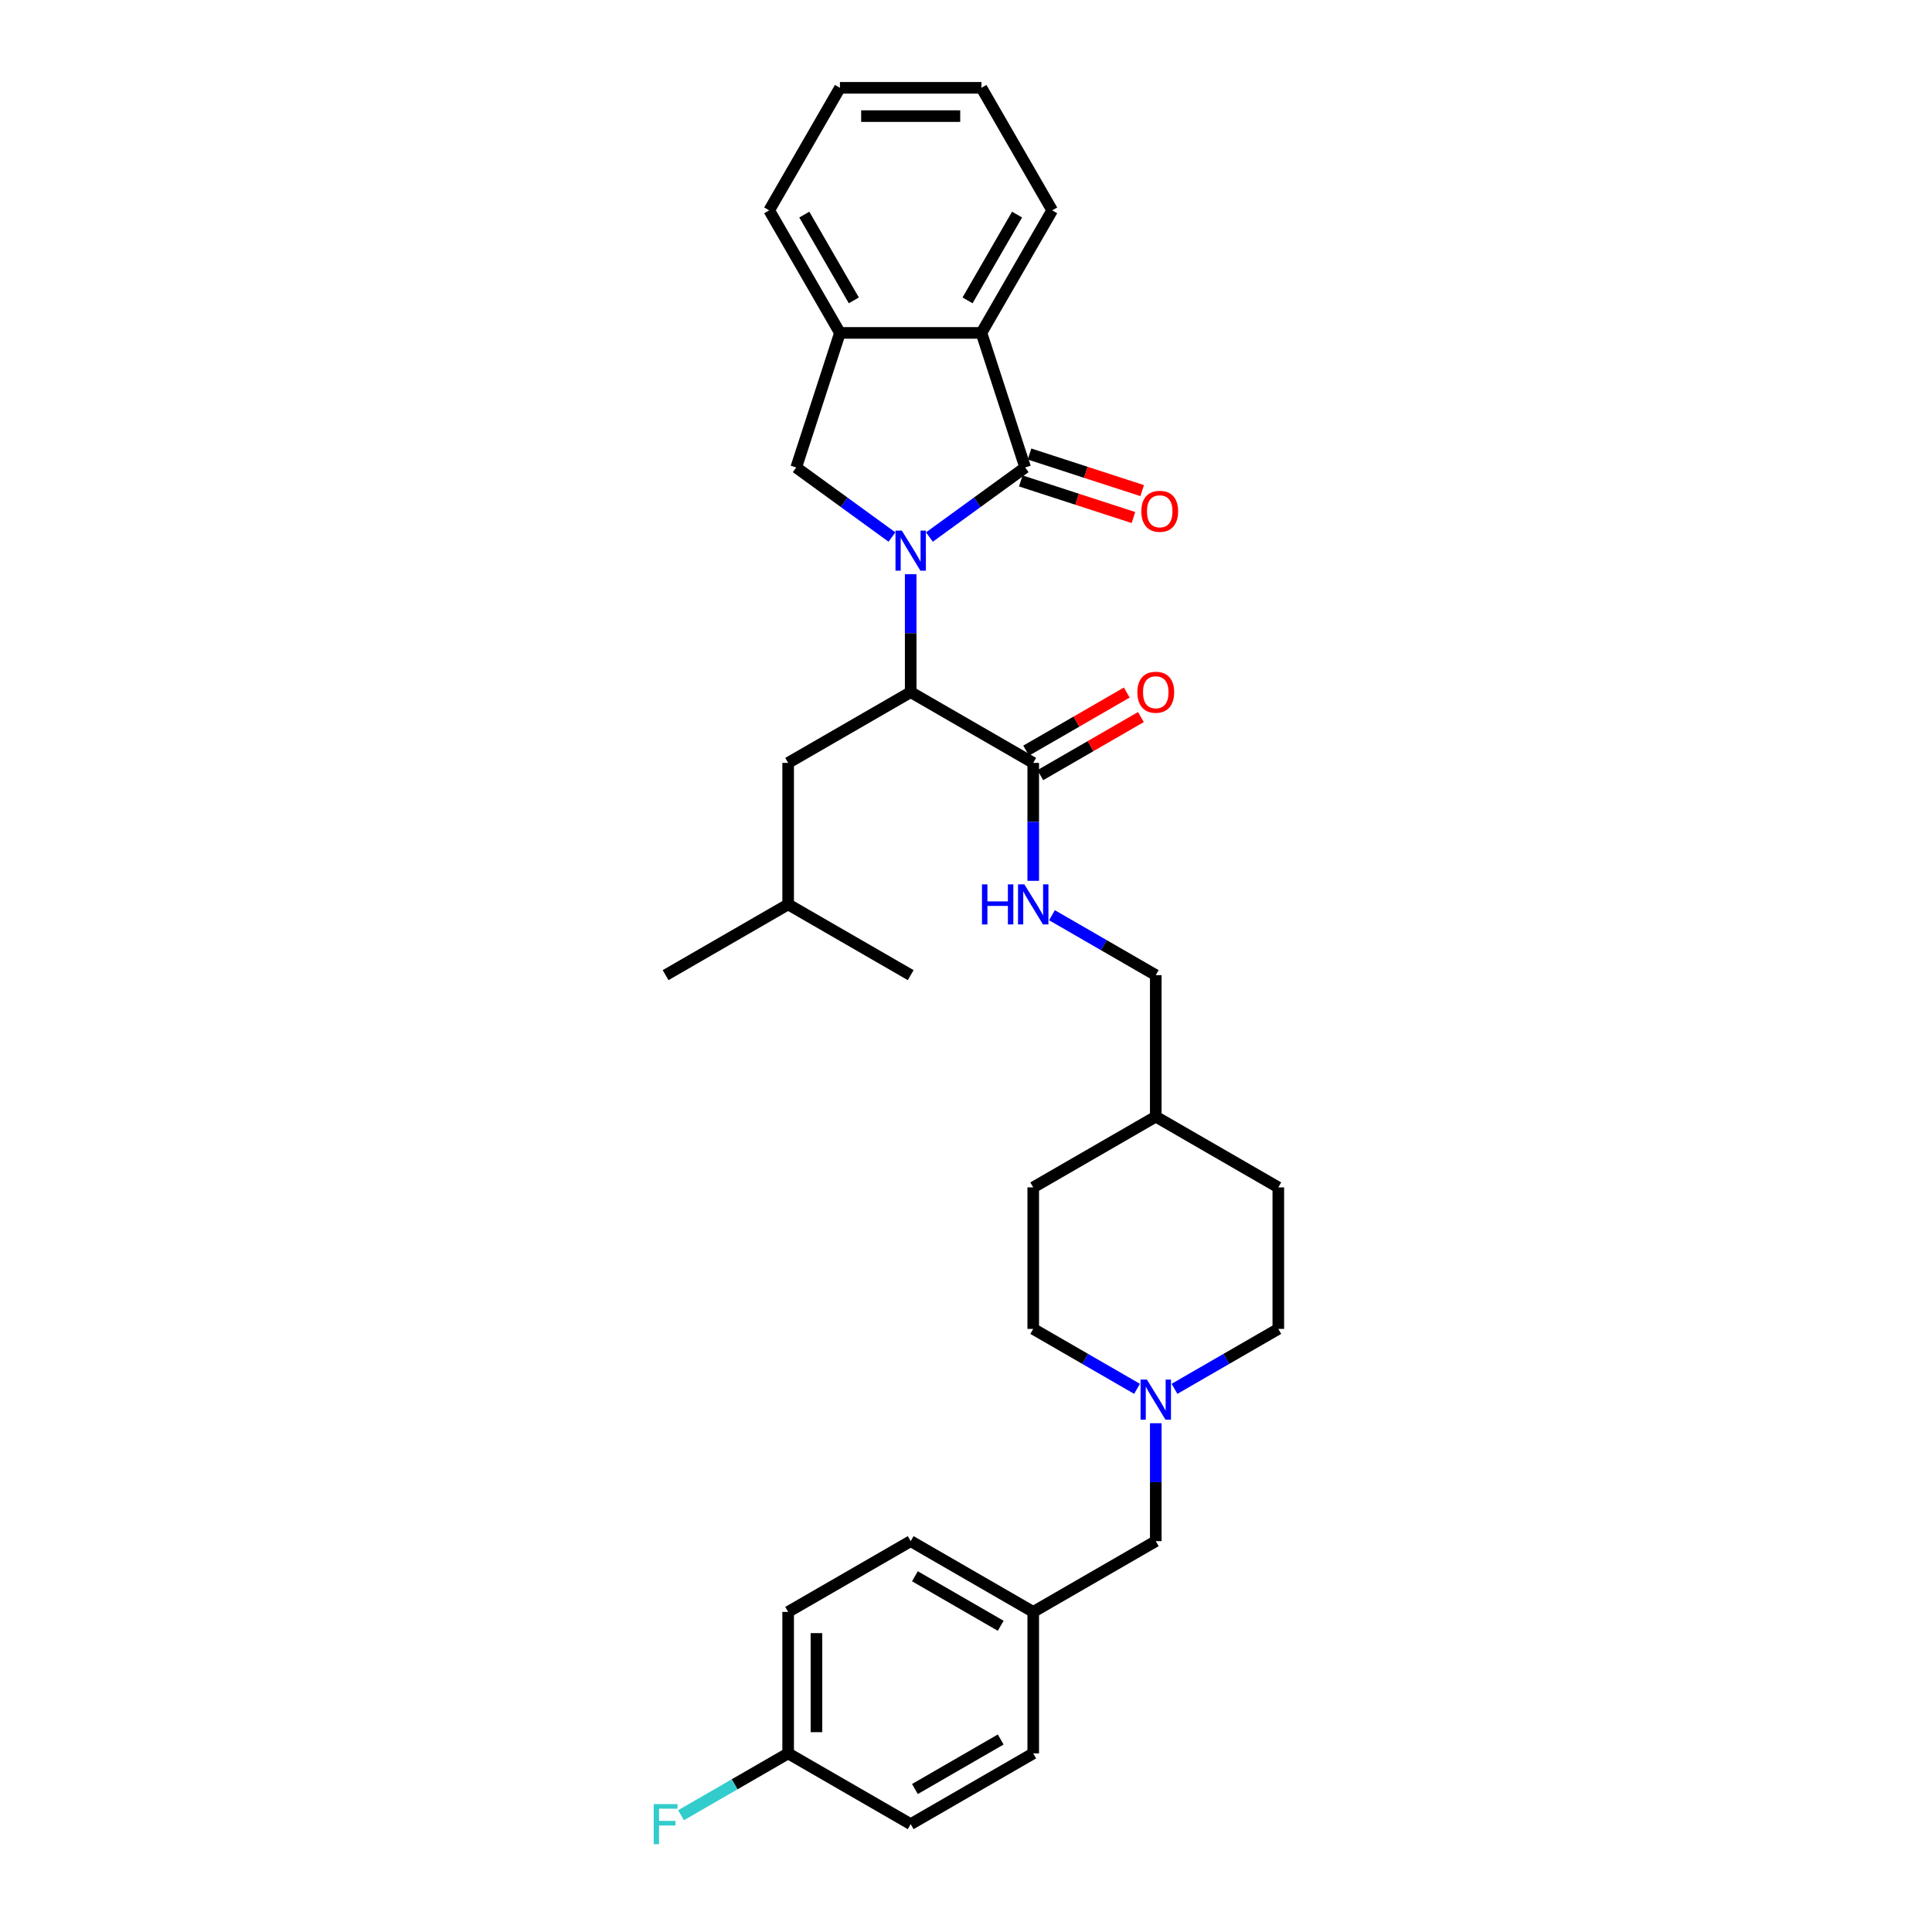 <?xml version='1.0' encoding='iso-8859-1'?>
<svg version='1.1' baseProfile='full'
              xmlns='http://www.w3.org/2000/svg'
                      xmlns:rdkit='http://www.rdkit.org/xml'
                      xmlns:xlink='http://www.w3.org/1999/xlink'
                  xml:space='preserve'
width='1000px' height='1000px' viewBox='0 0 1000 1000'>
<!-- END OF HEADER -->
<rect style='opacity:1.0;fill:#FFFFFF;stroke:none' width='1000' height='1000' x='0' y='0'> </rect>
<path class='bond-0' d='M 481.067,277.969 L 505.844,259.967' style='fill:none;fill-rule:evenodd;stroke:#0000FF;stroke-width:6px;stroke-linecap:butt;stroke-linejoin:miter;stroke-opacity:1' />
<path class='bond-0' d='M 505.844,259.967 L 530.622,241.965' style='fill:none;fill-rule:evenodd;stroke:#000000;stroke-width:6px;stroke-linecap:butt;stroke-linejoin:miter;stroke-opacity:1' />
<path class='bond-1' d='M 471.37,297.216 L 471.37,327.736' style='fill:none;fill-rule:evenodd;stroke:#0000FF;stroke-width:6px;stroke-linecap:butt;stroke-linejoin:miter;stroke-opacity:1' />
<path class='bond-1' d='M 471.37,327.736 L 471.37,358.255' style='fill:none;fill-rule:evenodd;stroke:#000000;stroke-width:6px;stroke-linecap:butt;stroke-linejoin:miter;stroke-opacity:1' />
<path class='bond-2' d='M 461.673,277.969 L 436.895,259.967' style='fill:none;fill-rule:evenodd;stroke:#0000FF;stroke-width:6px;stroke-linecap:butt;stroke-linejoin:miter;stroke-opacity:1' />
<path class='bond-2' d='M 436.895,259.967 L 412.117,241.965' style='fill:none;fill-rule:evenodd;stroke:#000000;stroke-width:6px;stroke-linecap:butt;stroke-linejoin:miter;stroke-opacity:1' />
<path class='bond-3' d='M 530.622,241.965 L 507.99,172.31' style='fill:none;fill-rule:evenodd;stroke:#000000;stroke-width:6px;stroke-linecap:butt;stroke-linejoin:miter;stroke-opacity:1' />
<path class='bond-8' d='M 528.359,248.931 L 557.51,258.403' style='fill:none;fill-rule:evenodd;stroke:#000000;stroke-width:6px;stroke-linecap:butt;stroke-linejoin:miter;stroke-opacity:1' />
<path class='bond-8' d='M 557.51,258.403 L 586.662,267.875' style='fill:none;fill-rule:evenodd;stroke:#FF0000;stroke-width:6px;stroke-linecap:butt;stroke-linejoin:miter;stroke-opacity:1' />
<path class='bond-8' d='M 532.885,235 L 562.037,244.472' style='fill:none;fill-rule:evenodd;stroke:#000000;stroke-width:6px;stroke-linecap:butt;stroke-linejoin:miter;stroke-opacity:1' />
<path class='bond-8' d='M 562.037,244.472 L 591.188,253.944' style='fill:none;fill-rule:evenodd;stroke:#FF0000;stroke-width:6px;stroke-linecap:butt;stroke-linejoin:miter;stroke-opacity:1' />
<path class='bond-4' d='M 471.37,358.255 L 534.797,394.875' style='fill:none;fill-rule:evenodd;stroke:#000000;stroke-width:6px;stroke-linecap:butt;stroke-linejoin:miter;stroke-opacity:1' />
<path class='bond-9' d='M 471.37,358.255 L 407.942,394.875' style='fill:none;fill-rule:evenodd;stroke:#000000;stroke-width:6px;stroke-linecap:butt;stroke-linejoin:miter;stroke-opacity:1' />
<path class='bond-5' d='M 412.117,241.965 L 434.75,172.31' style='fill:none;fill-rule:evenodd;stroke:#000000;stroke-width:6px;stroke-linecap:butt;stroke-linejoin:miter;stroke-opacity:1' />
<path class='bond-25' d='M 507.99,172.31 L 544.61,108.882' style='fill:none;fill-rule:evenodd;stroke:#000000;stroke-width:6px;stroke-linecap:butt;stroke-linejoin:miter;stroke-opacity:1' />
<path class='bond-25' d='M 500.797,155.472 L 526.431,111.072' style='fill:none;fill-rule:evenodd;stroke:#000000;stroke-width:6px;stroke-linecap:butt;stroke-linejoin:miter;stroke-opacity:1' />
<path class='bond-32' d='M 507.99,172.31 L 434.75,172.31' style='fill:none;fill-rule:evenodd;stroke:#000000;stroke-width:6px;stroke-linecap:butt;stroke-linejoin:miter;stroke-opacity:1' />
<path class='bond-7' d='M 534.797,394.875 L 534.797,425.394' style='fill:none;fill-rule:evenodd;stroke:#000000;stroke-width:6px;stroke-linecap:butt;stroke-linejoin:miter;stroke-opacity:1' />
<path class='bond-7' d='M 534.797,425.394 L 534.797,455.913' style='fill:none;fill-rule:evenodd;stroke:#0000FF;stroke-width:6px;stroke-linecap:butt;stroke-linejoin:miter;stroke-opacity:1' />
<path class='bond-10' d='M 538.459,401.217 L 564.497,386.185' style='fill:none;fill-rule:evenodd;stroke:#000000;stroke-width:6px;stroke-linecap:butt;stroke-linejoin:miter;stroke-opacity:1' />
<path class='bond-10' d='M 564.497,386.185 L 590.535,371.152' style='fill:none;fill-rule:evenodd;stroke:#FF0000;stroke-width:6px;stroke-linecap:butt;stroke-linejoin:miter;stroke-opacity:1' />
<path class='bond-10' d='M 531.135,388.532 L 557.173,373.499' style='fill:none;fill-rule:evenodd;stroke:#000000;stroke-width:6px;stroke-linecap:butt;stroke-linejoin:miter;stroke-opacity:1' />
<path class='bond-10' d='M 557.173,373.499 L 583.211,358.466' style='fill:none;fill-rule:evenodd;stroke:#FF0000;stroke-width:6px;stroke-linecap:butt;stroke-linejoin:miter;stroke-opacity:1' />
<path class='bond-26' d='M 434.75,172.31 L 398.13,108.882' style='fill:none;fill-rule:evenodd;stroke:#000000;stroke-width:6px;stroke-linecap:butt;stroke-linejoin:miter;stroke-opacity:1' />
<path class='bond-26' d='M 441.942,155.472 L 416.308,111.072' style='fill:none;fill-rule:evenodd;stroke:#000000;stroke-width:6px;stroke-linecap:butt;stroke-linejoin:miter;stroke-opacity:1' />
<path class='bond-6' d='M 607.922,718.856 L 634.787,703.345' style='fill:none;fill-rule:evenodd;stroke:#0000FF;stroke-width:6px;stroke-linecap:butt;stroke-linejoin:miter;stroke-opacity:1' />
<path class='bond-6' d='M 634.787,703.345 L 661.653,687.835' style='fill:none;fill-rule:evenodd;stroke:#000000;stroke-width:6px;stroke-linecap:butt;stroke-linejoin:miter;stroke-opacity:1' />
<path class='bond-11' d='M 598.225,736.656 L 598.225,767.176' style='fill:none;fill-rule:evenodd;stroke:#0000FF;stroke-width:6px;stroke-linecap:butt;stroke-linejoin:miter;stroke-opacity:1' />
<path class='bond-11' d='M 598.225,767.176 L 598.225,797.695' style='fill:none;fill-rule:evenodd;stroke:#000000;stroke-width:6px;stroke-linecap:butt;stroke-linejoin:miter;stroke-opacity:1' />
<path class='bond-34' d='M 588.528,718.856 L 561.663,703.345' style='fill:none;fill-rule:evenodd;stroke:#0000FF;stroke-width:6px;stroke-linecap:butt;stroke-linejoin:miter;stroke-opacity:1' />
<path class='bond-34' d='M 561.663,703.345 L 534.797,687.835' style='fill:none;fill-rule:evenodd;stroke:#000000;stroke-width:6px;stroke-linecap:butt;stroke-linejoin:miter;stroke-opacity:1' />
<path class='bond-14' d='M 544.494,473.713 L 571.36,489.224' style='fill:none;fill-rule:evenodd;stroke:#0000FF;stroke-width:6px;stroke-linecap:butt;stroke-linejoin:miter;stroke-opacity:1' />
<path class='bond-14' d='M 571.36,489.224 L 598.225,504.735' style='fill:none;fill-rule:evenodd;stroke:#000000;stroke-width:6px;stroke-linecap:butt;stroke-linejoin:miter;stroke-opacity:1' />
<path class='bond-27' d='M 407.942,394.875 L 407.942,468.115' style='fill:none;fill-rule:evenodd;stroke:#000000;stroke-width:6px;stroke-linecap:butt;stroke-linejoin:miter;stroke-opacity:1' />
<path class='bond-15' d='M 598.225,797.695 L 534.797,834.315' style='fill:none;fill-rule:evenodd;stroke:#000000;stroke-width:6px;stroke-linecap:butt;stroke-linejoin:miter;stroke-opacity:1' />
<path class='bond-12' d='M 661.653,687.835 L 661.653,614.595' style='fill:none;fill-rule:evenodd;stroke:#000000;stroke-width:6px;stroke-linecap:butt;stroke-linejoin:miter;stroke-opacity:1' />
<path class='bond-13' d='M 534.797,687.835 L 534.797,614.595' style='fill:none;fill-rule:evenodd;stroke:#000000;stroke-width:6px;stroke-linecap:butt;stroke-linejoin:miter;stroke-opacity:1' />
<path class='bond-18' d='M 598.225,504.735 L 598.225,577.975' style='fill:none;fill-rule:evenodd;stroke:#000000;stroke-width:6px;stroke-linecap:butt;stroke-linejoin:miter;stroke-opacity:1' />
<path class='bond-21' d='M 534.797,834.315 L 534.797,907.555' style='fill:none;fill-rule:evenodd;stroke:#000000;stroke-width:6px;stroke-linecap:butt;stroke-linejoin:miter;stroke-opacity:1' />
<path class='bond-22' d='M 534.797,834.315 L 471.37,797.695' style='fill:none;fill-rule:evenodd;stroke:#000000;stroke-width:6px;stroke-linecap:butt;stroke-linejoin:miter;stroke-opacity:1' />
<path class='bond-22' d='M 517.959,841.507 L 473.56,815.873' style='fill:none;fill-rule:evenodd;stroke:#000000;stroke-width:6px;stroke-linecap:butt;stroke-linejoin:miter;stroke-opacity:1' />
<path class='bond-16' d='M 407.942,907.555 L 407.942,834.315' style='fill:none;fill-rule:evenodd;stroke:#000000;stroke-width:6px;stroke-linecap:butt;stroke-linejoin:miter;stroke-opacity:1' />
<path class='bond-16' d='M 422.59,896.569 L 422.59,845.301' style='fill:none;fill-rule:evenodd;stroke:#000000;stroke-width:6px;stroke-linecap:butt;stroke-linejoin:miter;stroke-opacity:1' />
<path class='bond-17' d='M 407.942,907.555 L 380.227,923.556' style='fill:none;fill-rule:evenodd;stroke:#000000;stroke-width:6px;stroke-linecap:butt;stroke-linejoin:miter;stroke-opacity:1' />
<path class='bond-17' d='M 380.227,923.556 L 352.512,939.557' style='fill:none;fill-rule:evenodd;stroke:#33CCCC;stroke-width:6px;stroke-linecap:butt;stroke-linejoin:miter;stroke-opacity:1' />
<path class='bond-35' d='M 407.942,907.555 L 471.37,944.175' style='fill:none;fill-rule:evenodd;stroke:#000000;stroke-width:6px;stroke-linecap:butt;stroke-linejoin:miter;stroke-opacity:1' />
<path class='bond-23' d='M 598.225,577.975 L 534.797,614.595' style='fill:none;fill-rule:evenodd;stroke:#000000;stroke-width:6px;stroke-linecap:butt;stroke-linejoin:miter;stroke-opacity:1' />
<path class='bond-24' d='M 598.225,577.975 L 661.653,614.595' style='fill:none;fill-rule:evenodd;stroke:#000000;stroke-width:6px;stroke-linecap:butt;stroke-linejoin:miter;stroke-opacity:1' />
<path class='bond-19' d='M 471.37,944.175 L 534.797,907.555' style='fill:none;fill-rule:evenodd;stroke:#000000;stroke-width:6px;stroke-linecap:butt;stroke-linejoin:miter;stroke-opacity:1' />
<path class='bond-19' d='M 473.56,925.996 L 517.959,900.362' style='fill:none;fill-rule:evenodd;stroke:#000000;stroke-width:6px;stroke-linecap:butt;stroke-linejoin:miter;stroke-opacity:1' />
<path class='bond-20' d='M 407.942,834.315 L 471.37,797.695' style='fill:none;fill-rule:evenodd;stroke:#000000;stroke-width:6px;stroke-linecap:butt;stroke-linejoin:miter;stroke-opacity:1' />
<path class='bond-30' d='M 544.61,108.882 L 507.99,45.455' style='fill:none;fill-rule:evenodd;stroke:#000000;stroke-width:6px;stroke-linecap:butt;stroke-linejoin:miter;stroke-opacity:1' />
<path class='bond-31' d='M 398.13,108.882 L 434.75,45.455' style='fill:none;fill-rule:evenodd;stroke:#000000;stroke-width:6px;stroke-linecap:butt;stroke-linejoin:miter;stroke-opacity:1' />
<path class='bond-28' d='M 407.942,468.115 L 344.514,504.735' style='fill:none;fill-rule:evenodd;stroke:#000000;stroke-width:6px;stroke-linecap:butt;stroke-linejoin:miter;stroke-opacity:1' />
<path class='bond-29' d='M 407.942,468.115 L 471.37,504.735' style='fill:none;fill-rule:evenodd;stroke:#000000;stroke-width:6px;stroke-linecap:butt;stroke-linejoin:miter;stroke-opacity:1' />
<path class='bond-33' d='M 507.99,45.455 L 434.75,45.455' style='fill:none;fill-rule:evenodd;stroke:#000000;stroke-width:6px;stroke-linecap:butt;stroke-linejoin:miter;stroke-opacity:1' />
<path class='bond-33' d='M 497.004,60.102 L 445.736,60.102' style='fill:none;fill-rule:evenodd;stroke:#000000;stroke-width:6px;stroke-linecap:butt;stroke-linejoin:miter;stroke-opacity:1' />
<path  class='atom-0' d='M 466.785 274.644
L 473.581 285.63
Q 474.255 286.714, 475.339 288.677
Q 476.423 290.64, 476.482 290.757
L 476.482 274.644
L 479.236 274.644
L 479.236 295.385
L 476.394 295.385
L 469.099 283.374
Q 468.25 281.968, 467.341 280.357
Q 466.462 278.745, 466.199 278.247
L 466.199 295.385
L 463.504 295.385
L 463.504 274.644
L 466.785 274.644
' fill='#0000FF'/>
<path  class='atom-7' d='M 593.64 714.084
L 600.437 725.07
Q 601.111 726.154, 602.195 728.117
Q 603.279 730.08, 603.337 730.197
L 603.337 714.084
L 606.091 714.084
L 606.091 734.825
L 603.249 734.825
L 595.955 722.814
Q 595.105 721.408, 594.197 719.797
Q 593.318 718.185, 593.054 717.687
L 593.054 734.825
L 590.359 734.825
L 590.359 714.084
L 593.64 714.084
' fill='#0000FF'/>
<path  class='atom-8' d='M 508.27 457.744
L 511.082 457.744
L 511.082 466.562
L 521.687 466.562
L 521.687 457.744
L 524.5 457.744
L 524.5 478.485
L 521.687 478.485
L 521.687 468.906
L 511.082 468.906
L 511.082 478.485
L 508.27 478.485
L 508.27 457.744
' fill='#0000FF'/>
<path  class='atom-8' d='M 530.212 457.744
L 537.009 468.73
Q 537.683 469.814, 538.767 471.777
Q 539.851 473.74, 539.909 473.857
L 539.909 457.744
L 542.663 457.744
L 542.663 478.485
L 539.822 478.485
L 532.527 466.474
Q 531.677 465.068, 530.769 463.457
Q 529.89 461.845, 529.627 461.347
L 529.627 478.485
L 526.931 478.485
L 526.931 457.744
L 530.212 457.744
' fill='#0000FF'/>
<path  class='atom-9' d='M 590.756 264.656
Q 590.756 259.676, 593.217 256.893
Q 595.678 254.11, 600.277 254.11
Q 604.877 254.11, 607.338 256.893
Q 609.799 259.676, 609.799 264.656
Q 609.799 269.695, 607.308 272.566
Q 604.818 275.408, 600.277 275.408
Q 595.707 275.408, 593.217 272.566
Q 590.756 269.725, 590.756 264.656
M 600.277 273.064
Q 603.441 273.064, 605.14 270.955
Q 606.869 268.816, 606.869 264.656
Q 606.869 260.584, 605.14 258.533
Q 603.441 256.453, 600.277 256.453
Q 597.113 256.453, 595.385 258.504
Q 593.686 260.555, 593.686 264.656
Q 593.686 268.846, 595.385 270.955
Q 597.113 273.064, 600.277 273.064
' fill='#FF0000'/>
<path  class='atom-11' d='M 588.704 358.313
Q 588.704 353.333, 591.165 350.55
Q 593.625 347.767, 598.225 347.767
Q 602.824 347.767, 605.285 350.55
Q 607.746 353.333, 607.746 358.313
Q 607.746 363.352, 605.256 366.223
Q 602.766 369.065, 598.225 369.065
Q 593.655 369.065, 591.165 366.223
Q 588.704 363.382, 588.704 358.313
M 598.225 366.721
Q 601.389 366.721, 603.088 364.612
Q 604.817 362.473, 604.817 358.313
Q 604.817 354.241, 603.088 352.19
Q 601.389 350.11, 598.225 350.11
Q 595.061 350.11, 593.333 352.161
Q 591.633 354.212, 591.633 358.313
Q 591.633 362.503, 593.333 364.612
Q 595.061 366.721, 598.225 366.721
' fill='#FF0000'/>
<path  class='atom-18' d='M 338.347 933.804
L 350.681 933.804
L 350.681 936.177
L 341.13 936.177
L 341.13 942.476
L 349.626 942.476
L 349.626 944.878
L 341.13 944.878
L 341.13 954.545
L 338.347 954.545
L 338.347 933.804
' fill='#33CCCC'/>
</svg>
